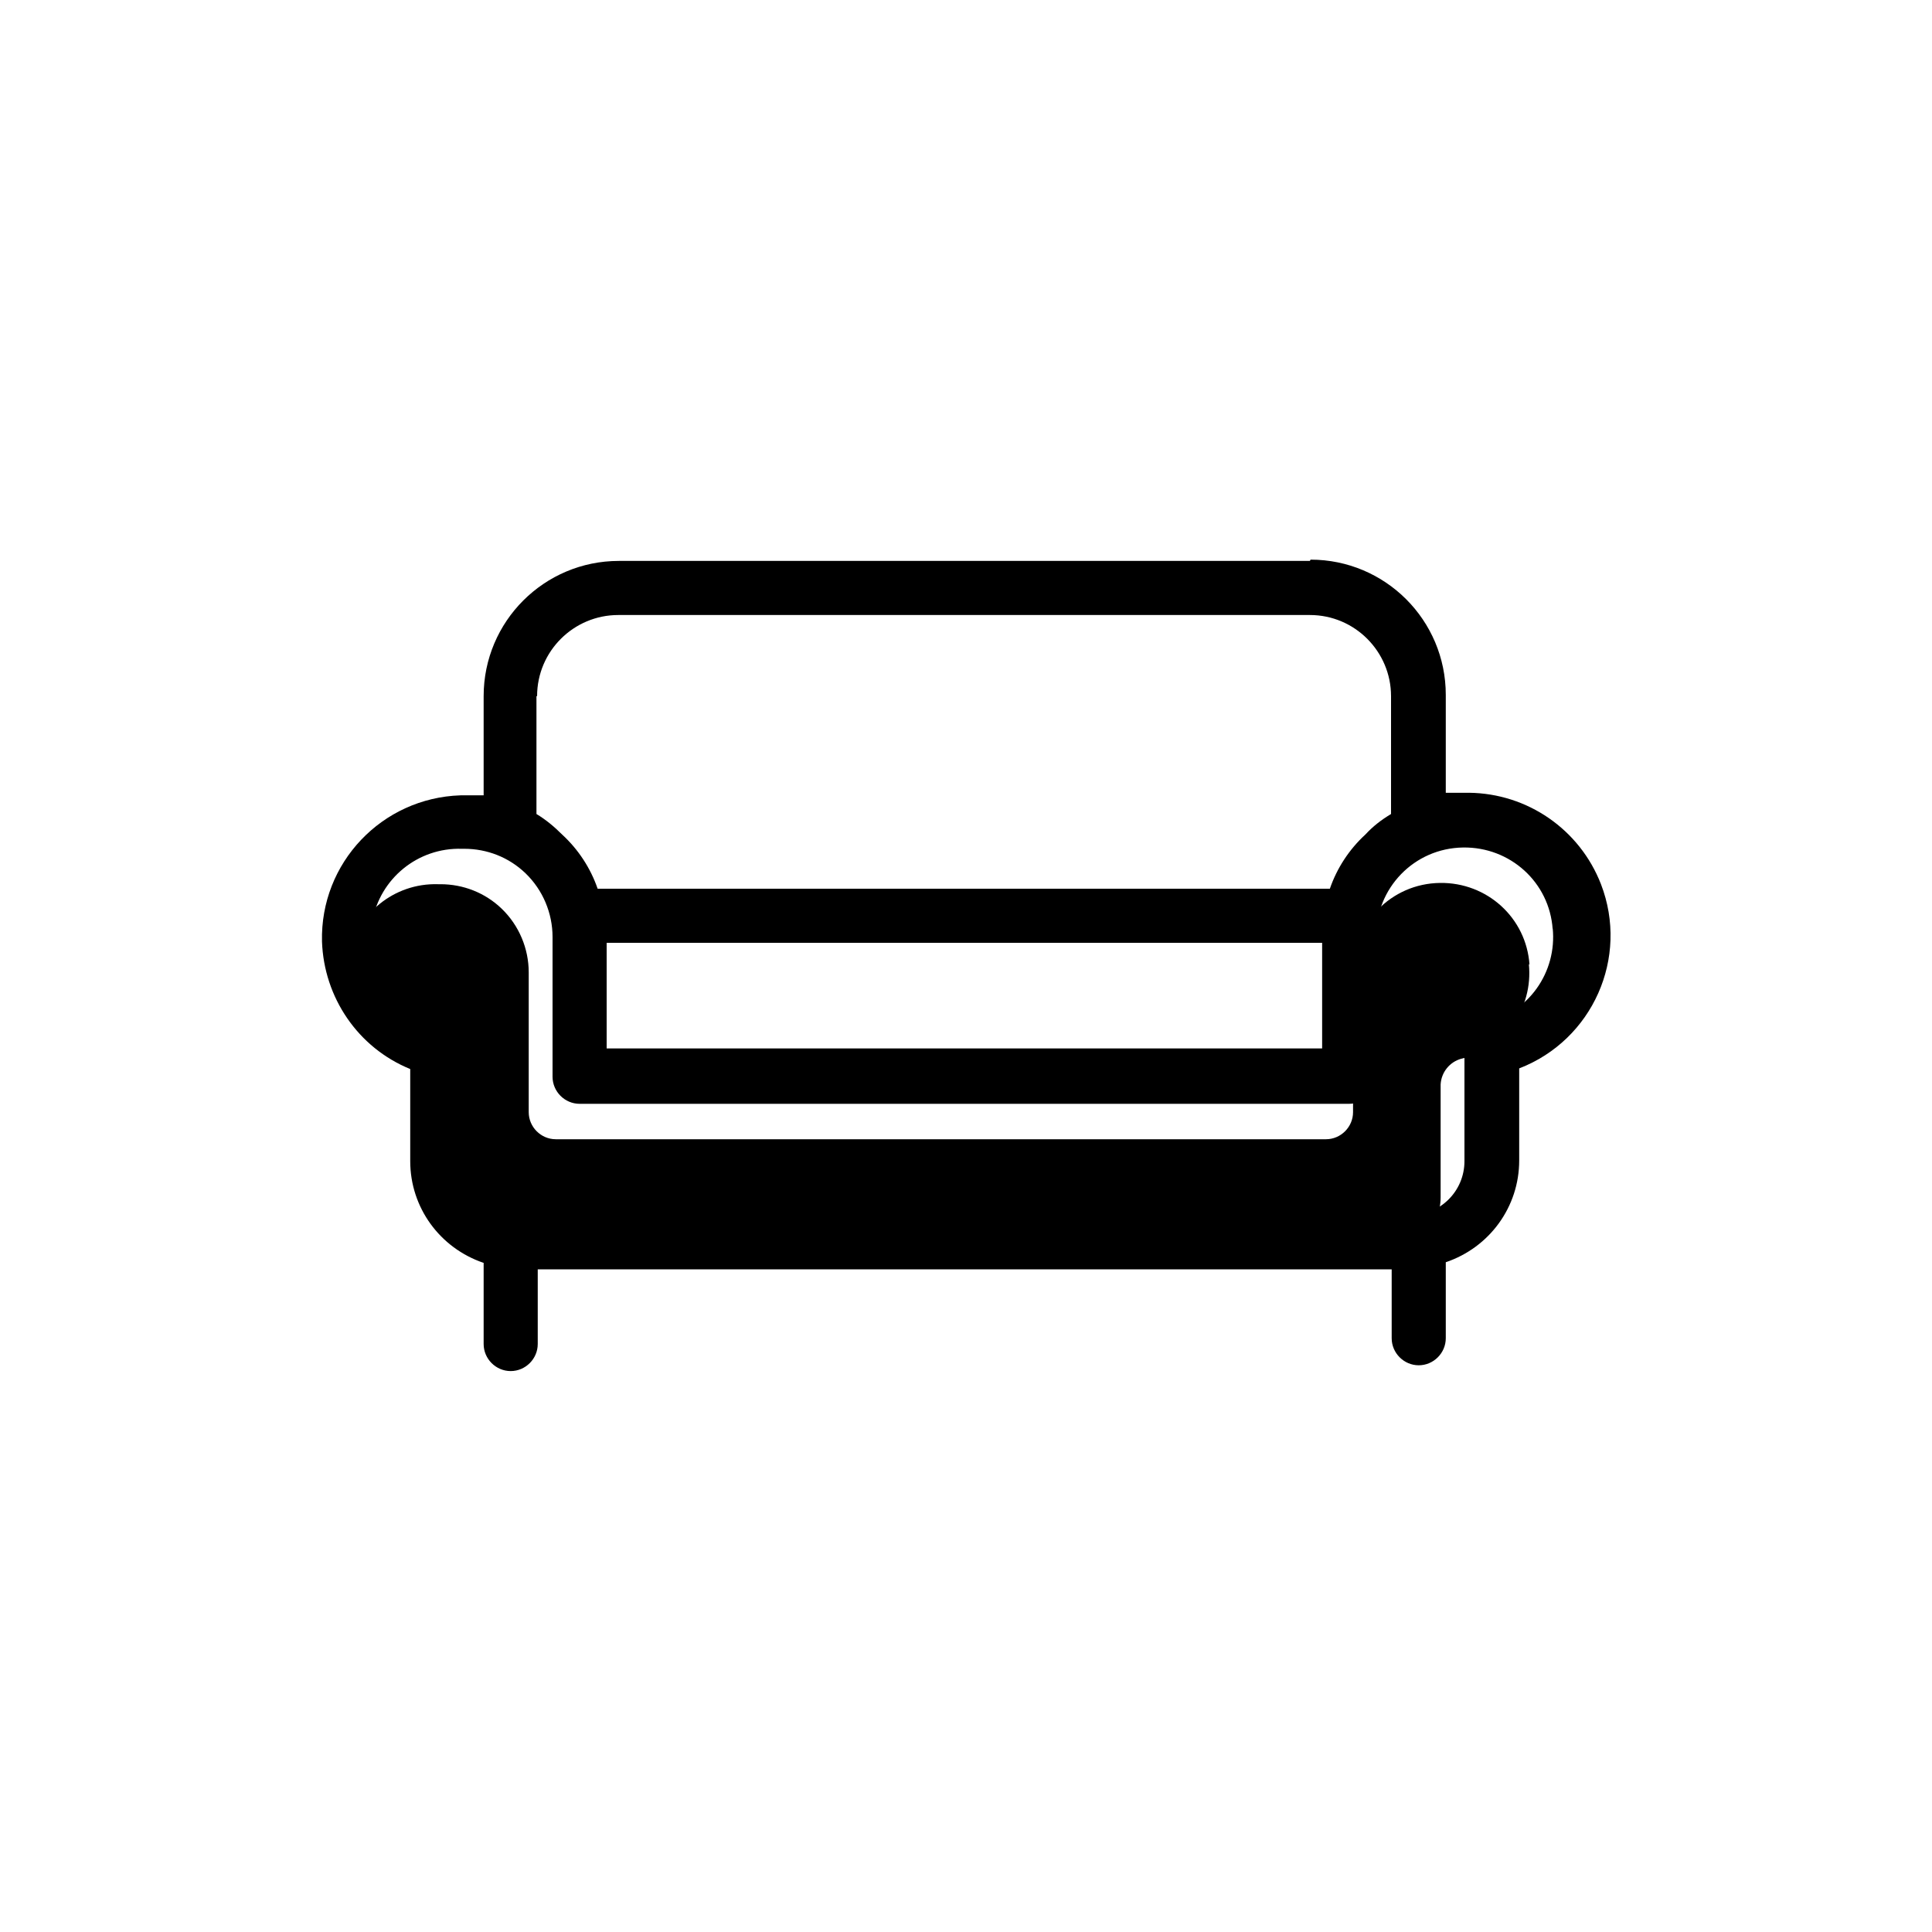 <?xml version="1.0" encoding="UTF-8"?>
<svg id="Capa_1" data-name="Capa 1" xmlns="http://www.w3.org/2000/svg" viewBox="0 0 30 30">
  <path id="color2" d="M23.74,14.97c.07.69-.38,1.32-1.05,1.47-.18.05-.31.21-.32.4v1.75c0,.47-.38.84-.84.84H7.68c-.47,0-.84-.38-.84-.84h0v-1.75c0-.19-.13-.35-.32-.4-.74-.13-1.24-.84-1.11-1.58.12-.67.71-1.15,1.39-1.13h.04c.35,0,.69.13.95.38.27.26.42.62.42.99v2.17c0,.23.19.42.42.42h11.96c.23,0,.42-.19.42-.42h0v-2.17c-.01-.76.59-1.38,1.35-1.39.73-.01,1.34.54,1.39,1.27h0Z" fill="currentColor" stroke-width="0"/>
  <g id="color1">
    <g id="Group">
      <path id="Compound_Path" data-name="Compound Path" d="M20.34,8.71h-10.73c-1.16,0-2.1.94-2.1,2.1h0v1.54h-.36c-1.22.04-2.18,1.05-2.15,2.27.03.87.56,1.65,1.37,1.98v1.43c0,.72.46,1.35,1.14,1.58v1.26c0,.23.19.42.42.42s.42-.19.42-.42v-1.16h13.26v1.07c0,.23.19.42.42.42.23,0,.42-.19.42-.42v-1.18c.68-.23,1.14-.86,1.14-1.58v-1.43c1.14-.44,1.71-1.72,1.27-2.86-.33-.85-1.14-1.41-2.05-1.42h-.36v-1.52c0-1.16-.94-2.1-2.1-2.1,0,0,0,0,0,0ZM8.34,10.81c0-.7.57-1.26,1.26-1.26h10.74c.7,0,1.26.57,1.26,1.26v1.83c-.15.09-.28.19-.4.32-.25.23-.44.52-.55.84h-11.37c-.11-.32-.3-.61-.55-.84-.12-.12-.25-.23-.4-.32v-1.83ZM9.41,14.64h11.12v1.64h-11.11v-1.64ZM24.11,14.41c.07.69-.38,1.32-1.05,1.47-.18.05-.31.21-.32.4v1.75c0,.47-.38.84-.84.84h-13.85c-.47,0-.84-.38-.84-.84v-1.74c0-.19-.13-.35-.32-.4-.74-.13-1.24-.84-1.11-1.58.12-.67.71-1.15,1.39-1.13h.04c.35,0,.69.13.95.38.27.26.42.62.42.99v2.17c0,.23.19.42.42.42h11.95c.23,0,.42-.19.42-.42v-2.17c-.01-.76.59-1.38,1.35-1.39.73-.01,1.34.54,1.39,1.27h0Z" fill="currentColor" stroke-width="0"/>
    </g>
  </g>
</svg>
